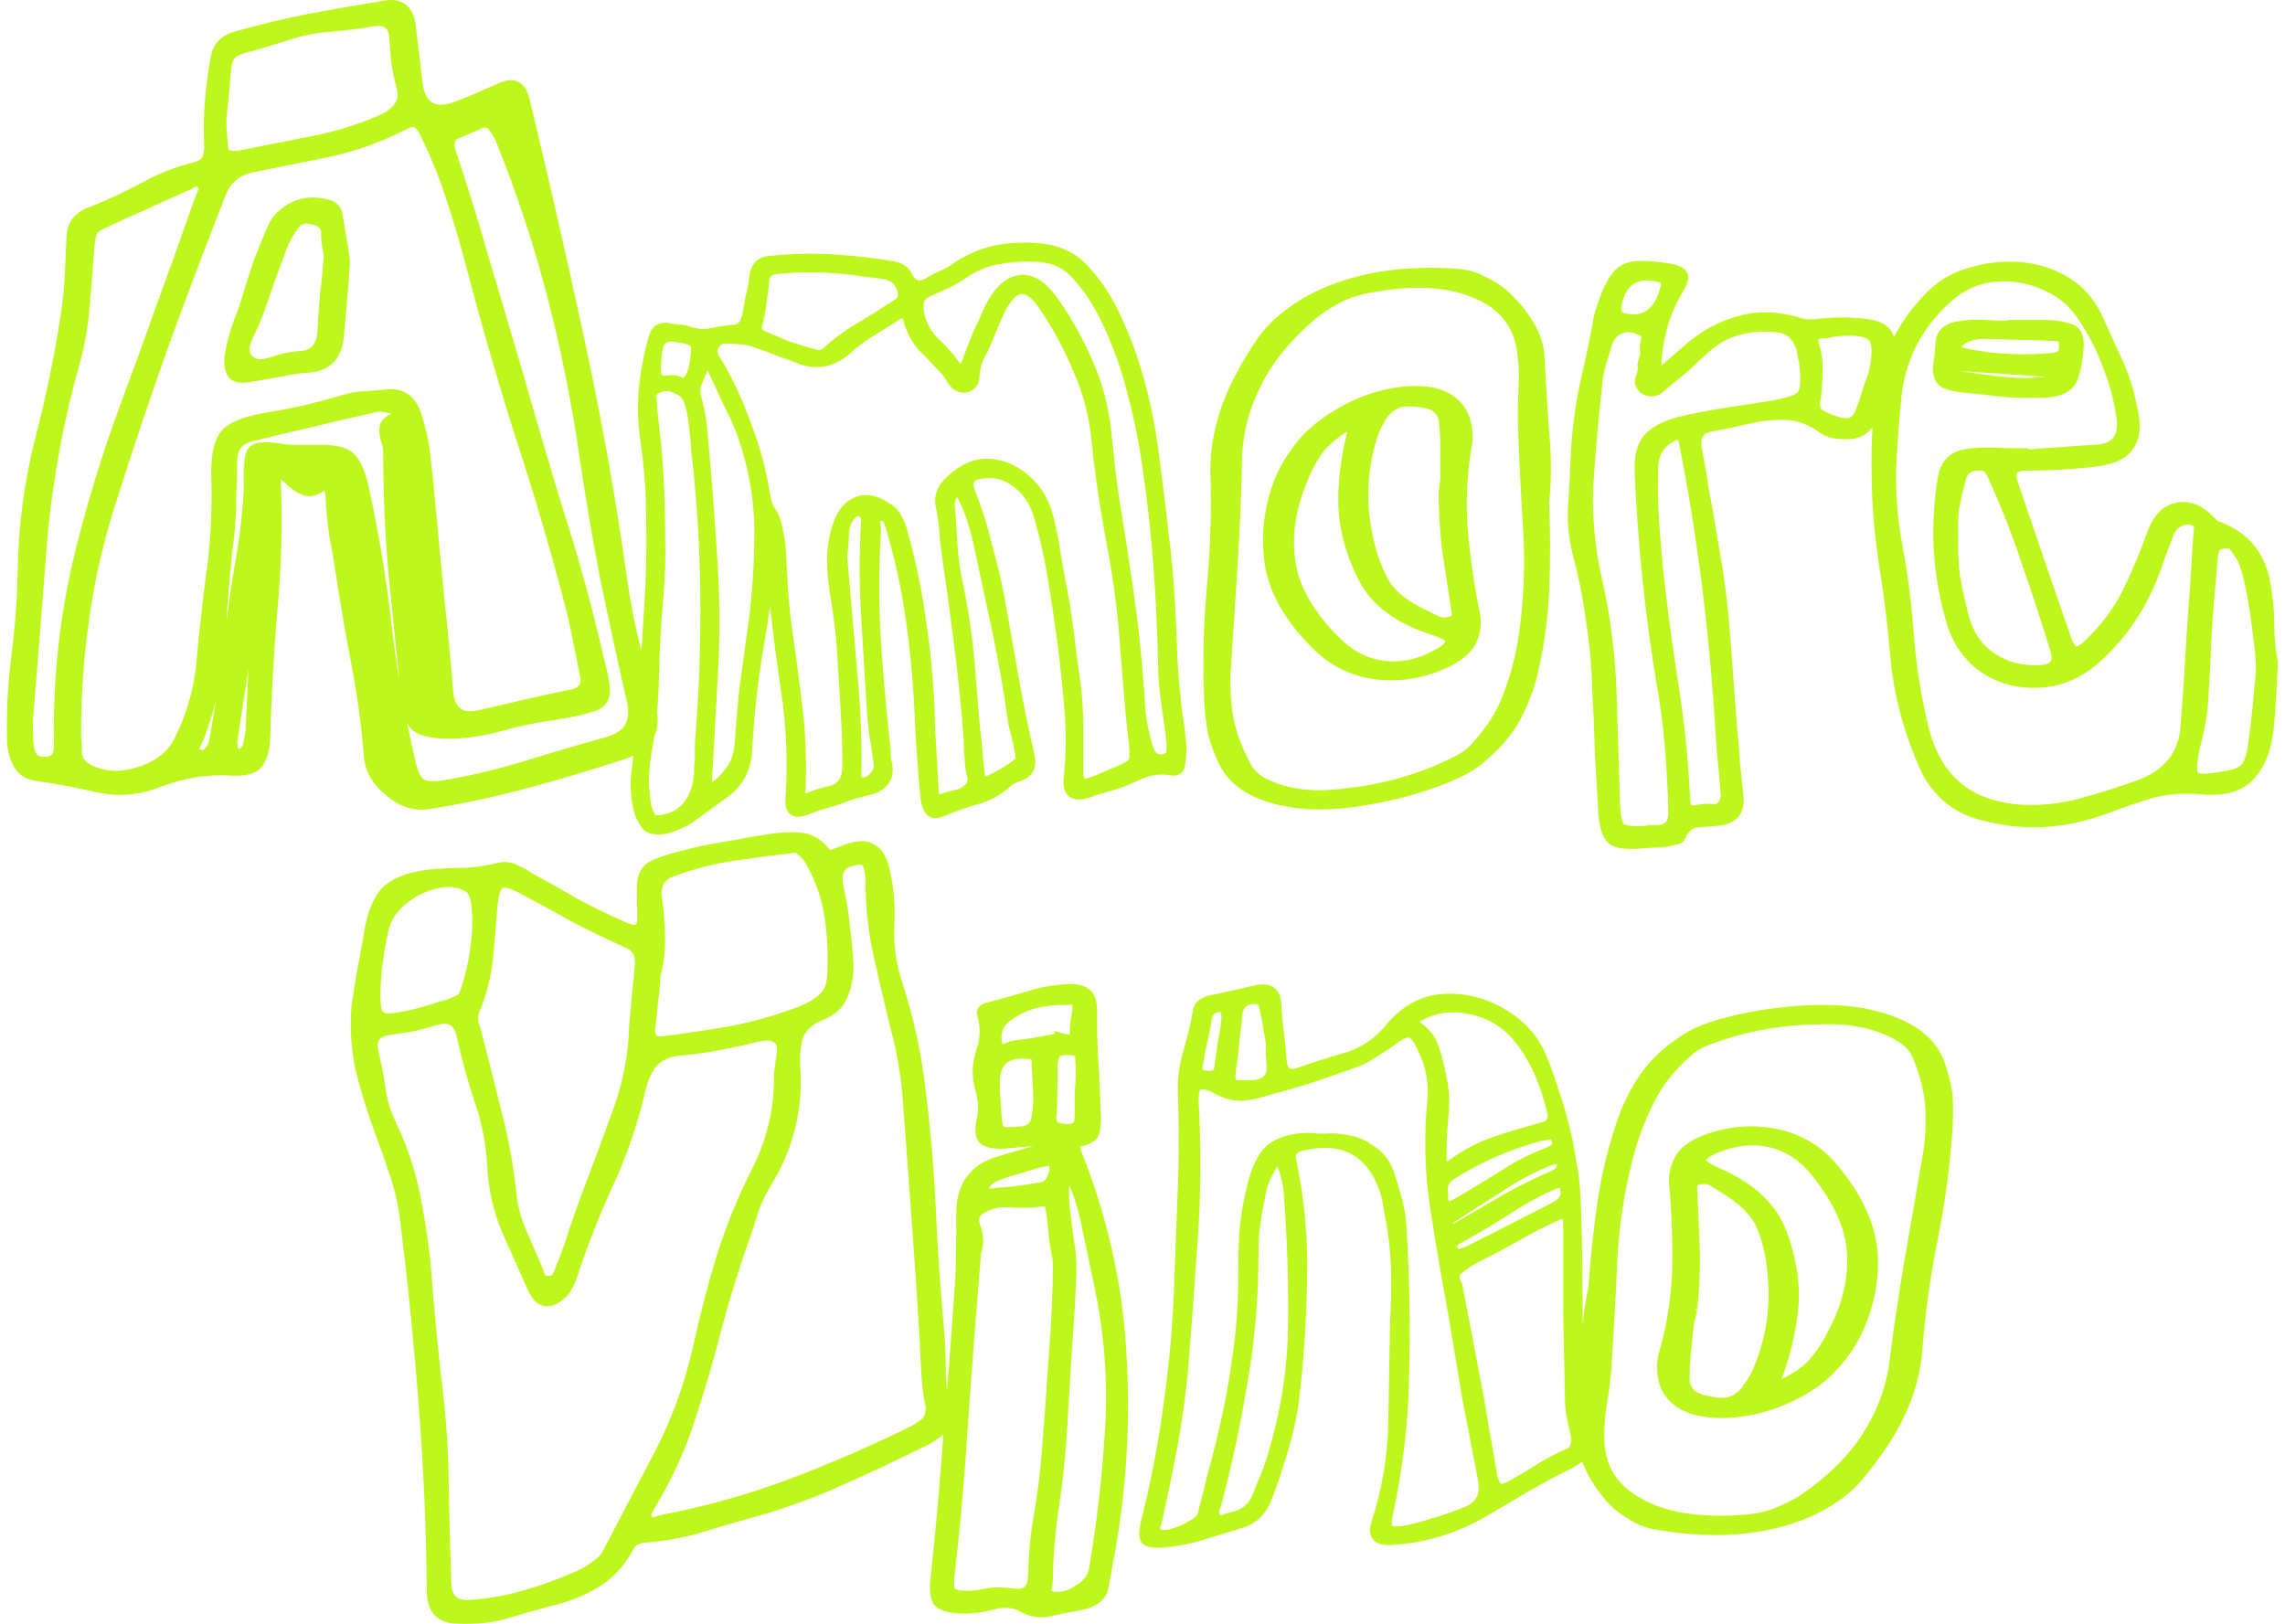 <?xml version="1.0" encoding="UTF-8"?> <svg xmlns="http://www.w3.org/2000/svg" width="242" height="172" viewBox="0 0 242 172" fill="none"><path d="M114.482 121.791C114.44 121.662 114.405 121.545 114.37 121.439C116.01 121.17 116.421 120.378 116.474 119.809C116.603 119.106 116.627 118.361 116.556 117.646C116.515 115.951 116.439 114.21 116.321 112.474C116.215 110.721 116.168 108.974 116.186 107.285C116.21 106.018 115.939 105.203 115.363 104.799C114.823 104.365 114.058 104.183 113.036 104.242C111.537 104.312 110.062 104.582 108.687 105.039C107.341 105.426 105.96 105.807 104.602 106.183C104.143 106.259 103.82 106.447 103.632 106.728C103.52 106.898 103.403 107.191 103.515 107.619C103.867 108.827 103.826 110.053 103.379 111.278C102.921 112.726 102.903 114.186 103.326 115.623C103.638 116.719 103.673 117.71 103.42 118.625C103.326 119.106 103.033 120.577 103.973 121.211C104.496 121.568 105.284 121.715 106.406 121.662L109.433 121.381C109.398 121.392 109.362 121.404 109.321 121.416C108.728 121.586 108.14 121.762 107.552 121.938L105.854 122.436C102.745 123.28 101.205 125.403 101.269 128.745C101.293 130.07 101.281 131.313 101.234 132.568C101.246 133.876 101.205 135.142 101.111 136.332C100.87 139.833 100.599 143.474 100.306 147.197C100.206 146.453 100.159 145.714 100.159 144.94C100.159 143.474 100.094 142.049 99.971 140.701C99.594 136.579 99.312 132.427 99.124 128.358C98.936 124.178 98.584 120.003 98.09 115.957C97.649 111.788 96.756 107.649 95.433 103.661C94.892 101.938 94.651 100.126 94.704 98.296C94.834 96.344 94.704 94.409 94.322 92.579C94.04 90.967 93.494 89.959 92.641 89.484C91.848 88.95 90.72 88.968 89.327 89.519C88.903 89.659 88.48 89.824 88.028 90.011C87.975 90.035 87.91 90.07 87.699 89.783C86.841 88.792 85.853 88.258 84.754 88.188C83.761 88.123 82.768 88.158 81.81 88.287C80.193 88.534 78.542 88.815 76.92 89.126C75.303 89.372 73.681 89.706 71.965 90.164C70.519 90.557 69.497 90.903 68.827 91.243C68.104 91.641 67.657 92.316 67.493 93.283C67.428 93.998 67.428 95.118 67.493 96.719C67.557 97.745 67.346 97.927 67.31 97.945C67.31 97.945 67.063 98.05 66.152 97.634C64.472 96.895 62.808 96.086 61.233 95.247C59.717 94.344 58.106 93.441 56.449 92.556C56.002 92.239 55.485 91.952 54.909 91.7C54.286 91.325 53.587 91.213 52.793 91.377C51.647 91.677 50.454 91.858 49.279 91.917C47.992 91.917 46.704 91.981 45.453 92.105C43.131 92.362 41.426 93.049 40.38 94.157C39.416 95.242 38.788 96.954 38.453 99.381C38.27 100.513 38.053 101.697 37.794 102.917L37.23 106.452V106.499C37.03 108.909 37.195 111.284 37.712 113.571C38.27 115.787 38.976 118.027 39.798 120.237C40.333 121.656 40.868 123.181 41.385 124.77C41.873 126.265 42.208 127.819 42.396 129.402C43.202 135.922 43.866 142.548 44.365 149.091C44.865 155.559 45.147 162.179 45.212 168.787C45.3 171.114 46.716 171.789 47.921 171.953C48.403 171.982 48.879 172 49.343 172C49.808 172 50.272 171.982 50.719 171.953C51.671 171.894 52.629 171.73 53.581 171.466C55.227 170.962 56.86 170.499 58.424 170.082C60.175 169.695 61.815 169.05 63.29 168.159C64.889 167.233 66.199 165.808 67.169 163.943C67.322 163.674 67.692 163.486 68.204 163.398C70.131 163.269 72.036 162.947 73.881 162.442C75.615 161.909 77.361 161.393 79.218 160.865C82.497 159.986 85.724 158.854 88.798 157.488C91.854 156.133 94.928 154.691 97.919 153.207C98.654 152.873 99.3 152.463 99.912 151.935C99.553 157.019 99.107 162.026 98.589 166.822C98.372 168.605 98.542 169.672 99.095 170.135C99.635 170.669 100.705 170.915 102.498 170.915H102.504C103.509 170.868 104.549 170.686 105.572 170.399C106.459 170.2 107.247 170.288 107.964 170.663C109.18 171.32 110.368 171.484 111.455 171.15C112.413 170.921 113.4 170.722 114.393 170.557C116.11 170.252 117.115 169.478 117.379 168.247C117.602 167.18 117.767 166.23 117.896 165.345C117.979 165.128 118.032 164.864 118.061 164.559C119.354 157.3 119.759 150.035 119.272 142.964C118.848 135.805 117.226 128.675 114.464 121.815L114.482 121.791ZM113.13 106.441C113.424 106.411 113.547 106.441 113.571 106.447C113.594 106.833 113.565 107.209 113.471 107.59C113.353 108.188 113.3 108.851 113.306 109.56C113.206 109.578 112.954 109.583 112.43 109.419L111.672 109.196V109.513C111.02 109.648 110.373 109.765 109.756 109.871C109.069 110 108.381 110.099 107.711 110.164C107.258 110.205 106.771 110.346 106.259 110.58C106.23 110.592 106.2 110.604 106.177 110.615C106.048 110.234 106.024 109.824 106.101 109.413C106.247 108.874 106.494 108.487 106.87 108.217C107.746 107.537 108.704 107.056 109.697 106.798C110.673 106.558 111.655 106.441 112.677 106.441C112.801 106.441 112.93 106.441 113.053 106.441H113.095H113.136H113.13ZM109.697 123.773C110.074 123.679 110.479 123.591 110.967 123.497C111.032 123.48 111.073 123.474 111.102 123.474C111.108 123.497 111.12 123.533 111.132 123.585C111.19 123.896 111.108 124.248 110.861 124.711C110.761 124.946 110.567 125.215 109.903 125.28C108.98 125.444 108.052 125.585 107.111 125.696C106.383 125.731 105.595 125.802 104.755 125.913C104.802 125.72 104.878 125.579 104.978 125.497C105.26 125.262 105.583 125.086 106.007 124.94C106.635 124.694 107.223 124.5 107.805 124.359L109.703 123.779L109.697 123.773ZM113.835 115.752L113.812 118.279C113.812 118.725 113.723 118.895 113.665 118.918L113.612 118.947C113.506 119.012 113.283 119.082 112.824 119.047C112.489 119.018 112.201 118.947 111.978 118.848C111.954 118.812 111.884 118.672 111.872 118.308C111.948 117.423 111.984 116.573 111.984 115.787V114.948C111.996 114.374 112.001 113.811 112.001 113.242C111.984 112.773 112.043 112.351 112.184 111.987C112.236 111.835 112.589 111.741 113.089 111.741C113.688 111.753 113.853 111.864 113.865 111.864C113.894 112.298 113.917 112.767 113.935 113.26V113.348C113.935 114.157 113.894 114.931 113.829 115.74L113.835 115.752ZM111.343 168.482C111.42 168.194 111.467 167.919 111.49 167.632C111.531 164.94 111.749 162.249 112.148 159.646C112.56 156.913 112.854 154.157 113.012 151.448C113.136 149.384 113.259 147.338 113.377 145.304L113.5 143.199C113.718 140.537 113.888 137.716 114 134.808C114.035 133.588 113.935 132.38 113.712 131.243C113.565 130.064 113.412 128.874 113.259 127.69L113.212 126.036C113.212 125.89 113.23 125.737 113.277 125.573C113.912 127.162 114.364 128.739 114.64 130.293C115.052 132.193 115.457 134.122 115.863 136.086C116.938 141.058 117.338 146.124 117.05 151.144C116.762 156.098 116.192 161.117 115.351 166.072C115.24 166.822 114.77 167.438 113.912 167.96C113.112 168.482 112.348 168.693 111.578 168.587C111.443 168.534 111.373 168.493 111.337 168.482H111.343ZM105.93 115.934L105.895 115.377H105.877L105.901 115.124V115.083C105.83 113.928 106.048 113.107 106.541 112.65C107.035 112.193 107.87 112.034 109.045 112.181C109.139 112.187 109.204 112.199 109.239 112.21C109.263 112.392 109.268 112.568 109.257 112.726V112.767V112.808C109.31 113.682 109.362 114.585 109.409 115.523C109.462 116.362 109.421 117.177 109.292 118.044C109.221 118.871 108.857 119.258 108.087 119.328C107.276 119.375 106.694 119.393 106.353 119.37C106.224 119.299 106.165 119.006 106.148 118.883C106.071 118.279 105.989 117.229 105.93 115.928V115.934ZM102.21 168.488C101.316 168.488 101.152 168.276 101.14 168.265C101.117 168.224 100.999 167.995 101.058 167.227C101.716 161.498 102.222 155.694 102.568 149.971C102.962 144.436 103.415 138.596 103.908 132.597L103.967 132.551L104.014 132.381C104.22 131.589 104.149 130.709 103.808 129.789C103.544 129.015 103.785 128.745 104.114 128.552C104.937 128.012 105.86 127.789 106.923 127.877C108.152 127.971 109.339 127.936 110.473 127.772C110.55 127.76 110.603 127.754 110.644 127.754C110.726 128.012 110.779 128.288 110.82 128.575C110.938 129.378 111.026 130.217 111.085 131.114C111.202 131.911 111.343 132.767 111.519 133.729C111.49 137.03 111.337 140.466 111.049 143.949C110.849 147.151 110.603 150.516 110.297 154.234C110.127 156.28 109.862 158.344 109.509 160.373C109.145 162.436 108.945 164.524 108.904 166.594C108.904 167.209 108.804 167.678 108.563 168.024C108.416 168.265 107.893 168.341 107.141 168.241C106.295 168.101 105.407 168.095 104.455 168.241C103.738 168.411 103.003 168.499 102.21 168.499V168.488ZM67.204 102.489C67.146 103.345 67.052 104.271 66.922 105.28C66.864 106.194 66.769 107.285 66.64 108.51V108.557C66.576 111.518 66.023 114.491 64.977 117.394C63.925 120.331 62.785 123.398 61.592 126.511C61.374 127.133 61.157 127.748 60.933 128.37C60.71 128.991 60.493 129.613 60.269 130.258C59.899 131.483 59.464 132.715 58.959 133.958C58.835 134.315 58.688 134.667 58.541 134.96C58.512 135.007 58.43 135.142 58.012 135.142C57.842 135.142 57.76 135.095 57.701 135.007C57.577 134.65 57.46 134.321 57.331 134.011L55.644 130.111C55.109 128.821 54.774 127.467 54.651 126.089C54.333 123.146 53.786 120.237 53.04 117.458C52.294 114.391 51.588 111.589 50.877 108.892L50.848 108.815C50.595 108.217 50.566 107.695 50.754 107.22C51.524 105.373 52.012 103.474 52.206 101.568C52.388 99.774 52.546 97.886 52.676 95.986C52.828 94.479 53.128 94.127 53.187 94.081C53.246 94.04 53.604 93.858 54.827 94.497C56.702 95.488 58.594 96.514 60.469 97.563C62.344 98.549 64.283 99.493 66.258 100.378C66.805 100.601 67.41 101.035 67.21 102.489H67.204ZM48.268 169.091C47.974 168.816 47.815 168.347 47.792 167.708C47.662 164.02 47.568 160.267 47.51 156.555C47.451 152.826 47.163 149.08 46.663 145.438C46.352 142.483 46.064 139.481 45.817 136.538C45.629 133.489 45.247 130.457 44.683 127.549C44.171 124.529 43.237 121.598 41.908 118.836C41.374 117.722 41.009 116.526 40.833 115.283C40.639 113.946 40.38 112.615 40.075 111.337C39.951 110.791 39.987 110.381 40.169 110.123C40.351 109.865 40.721 109.695 41.274 109.624C42.155 109.495 42.978 109.378 43.766 109.243C44.577 109.056 45.411 108.833 46.252 108.581C46.557 108.487 46.828 108.44 47.069 108.44C47.316 108.44 47.527 108.493 47.698 108.593C48.044 108.804 48.291 109.273 48.42 110.006C48.932 112.333 49.572 114.638 50.319 116.86C51.048 118.965 51.477 121.222 51.606 123.579C51.735 126.007 52.258 128.323 53.163 130.481L55.996 136.831C56.684 138.203 57.519 138.42 58.089 138.361C58.794 138.285 59.487 137.88 60.152 137.147L60.193 137.101C60.534 136.631 60.81 136.116 61.027 135.541C62.091 132.263 63.349 129.027 64.76 125.937C66.276 122.688 67.457 119.305 68.28 115.857C68.574 114.474 69.032 113.442 69.626 112.802C70.267 112.163 71.242 111.817 72.559 111.759C73.816 111.63 75.098 111.442 76.367 111.196C77.678 110.95 78.989 110.668 80.246 110.352C81.098 110.158 81.716 110.176 81.986 110.41L82.056 110.463C82.309 110.621 82.35 111.26 82.162 112.222L81.974 113.711V114.702C81.909 116.543 81.668 118.214 81.234 119.686C80.869 121.117 80.317 122.548 79.588 123.937C78.136 126.799 76.89 129.865 75.885 133.055C74.951 136.133 74.128 139.305 73.428 142.489C72.559 146.406 71.219 150.147 69.438 153.6L63.972 164.043C63.708 164.618 63.32 165.052 62.797 165.368L62.738 165.409C62.209 165.814 61.615 166.166 60.974 166.453C59.17 167.25 57.301 167.931 55.409 168.47C53.528 169.009 51.577 169.349 49.625 169.473C49.008 169.502 48.556 169.373 48.268 169.097V169.091ZM96.244 125.133L96.538 129.079C96.85 133.184 97.138 137.405 97.385 141.615C97.42 142.419 97.461 143.21 97.502 143.99L97.573 145.427C97.631 146.646 97.79 147.878 98.043 149.085C98.037 149.631 97.902 150.035 97.69 150.252C97.349 150.54 96.967 150.798 96.585 151.015C92.324 153.119 87.945 155.019 83.573 156.667C79.177 158.32 74.627 159.593 70.008 160.461C69.743 160.525 69.461 160.619 69.138 160.742C69.138 160.742 69.103 160.719 69.056 160.636C69.015 160.566 68.944 160.437 68.962 160.402C69.156 160.079 69.32 159.786 69.432 159.563C71.213 156.602 72.623 153.495 73.623 150.334C74.68 147.139 75.638 143.867 76.455 140.63C77.331 137.353 78.342 134.116 79.453 130.997C79.77 130.064 80.082 129.097 80.387 128.135C80.758 127.168 81.181 126.294 81.651 125.538C84.025 121.721 85.072 117.476 84.748 112.926C84.689 111.688 84.807 110.639 85.083 109.824C85.401 109.044 86.088 108.452 87.205 108.012C88.416 107.525 89.25 106.763 89.679 105.766C90.155 104.758 90.391 103.609 90.391 102.33C90.332 100.911 90.202 99.487 90.014 98.115C89.879 96.69 89.656 95.288 89.344 93.951C89.174 93.166 89.209 92.579 89.462 92.216C89.65 91.934 89.979 91.759 90.467 91.677L90.526 91.665C90.767 91.594 90.943 91.571 91.072 91.571C91.349 91.571 91.39 91.694 91.413 91.753C91.578 92.245 91.666 92.779 91.666 93.336C91.666 96.027 91.954 98.701 92.524 101.275C93.065 103.702 93.647 106.2 94.317 108.927C94.992 111.413 95.427 113.975 95.615 116.537C95.833 119.393 96.044 122.26 96.262 125.145L96.244 125.133ZM85.242 91.295C86.323 93.136 87.023 95.095 87.328 97.135C87.634 99.129 87.728 101.216 87.605 103.339C87.552 104.236 87.281 104.893 86.764 105.356C86.206 105.854 85.536 106.259 84.778 106.546C82.45 107.455 80.017 108.164 77.554 108.651C75.139 109.079 72.647 109.454 70.172 109.759C69.72 109.8 69.538 109.718 69.508 109.671C69.391 109.478 69.356 109.202 69.397 108.851C69.526 107.953 69.62 107.086 69.679 106.247C69.808 105.379 69.902 104.383 69.961 103.286C70.278 102.201 70.437 100.952 70.437 99.557C70.437 98.162 70.343 96.766 70.143 95.359C69.808 93.512 70.701 93.007 71.554 92.755C73.505 92.034 75.521 91.512 77.549 91.202C79.6 90.891 81.71 90.609 83.826 90.369L83.902 90.357C84.29 90.257 84.384 90.375 84.425 90.433L84.525 90.533C84.789 90.738 85.03 91.002 85.224 91.295H85.242ZM49.132 94.327C49.502 94.485 49.608 94.679 49.666 94.843C49.778 95.118 49.861 95.412 49.907 95.71C50.09 97.258 50.054 98.801 49.813 100.313C49.631 101.826 49.29 103.321 48.791 104.799C48.679 105.233 48.485 105.373 48.35 105.444C48.015 105.608 47.657 105.755 47.322 105.872C46.875 106.001 46.458 106.124 46.075 106.253C45.705 106.376 45.306 106.493 44.882 106.617C43.131 107.097 41.856 107.338 41.092 107.338C40.709 107.338 40.451 107.22 40.357 106.628C40.239 105.825 40.269 104.441 40.451 102.518C40.574 101.838 40.674 101.187 40.733 100.571L40.909 99.686C40.974 99.369 41.033 99.059 41.103 98.742C41.327 97.628 41.879 96.701 42.796 95.904C43.801 95.03 44.859 94.462 46.046 94.168C47.216 93.84 48.244 93.887 49.132 94.333V94.327Z" fill="#BEF71B"></path><path d="M25.729 40.532C25.94 40.532 26.169 40.514 26.422 40.479L29.643 39.916C30.777 39.67 31.823 39.523 32.87 39.459C34.968 39.242 36.19 37.97 36.402 35.771L36.778 31.678C36.907 30.312 37.001 28.957 37.06 27.65V27.603V27.556C37.001 27.046 36.931 26.606 36.872 26.243L36.308 22.895C36.214 21.898 35.573 21.259 34.55 21.101C32.593 20.62 30.83 21.101 29.296 22.555C29.002 22.848 28.744 23.211 28.526 23.639C28.338 24.009 28.174 24.366 28.038 24.706L26.898 27.527C26.581 28.459 26.269 29.427 25.946 30.447C25.629 31.625 25.223 32.822 24.741 34.023C24.289 35.243 23.965 36.504 23.766 37.806C23.695 38.609 23.813 39.289 24.142 39.858C24.442 40.309 24.976 40.538 25.735 40.538L25.729 40.532ZM26.734 37.718C26.493 37.483 26.228 37.049 26.663 36.058C27.145 35.044 27.562 34.094 27.909 33.209C28.344 31.965 28.755 30.787 29.126 29.685L30.43 26.178C30.736 25.463 31.112 24.8 31.582 24.155C31.753 23.927 32.005 23.692 32.499 23.692C32.693 23.692 32.928 23.727 33.21 23.815C33.957 24.02 34.033 24.361 34.004 24.736C34.004 25.492 34.098 26.237 34.28 26.941C34.221 28.236 34.098 29.561 33.91 30.916C33.781 32.282 33.686 33.701 33.628 35.114C33.522 36.492 32.94 37.131 31.729 37.178C30.748 37.243 29.684 37.471 28.567 37.858C27.316 38.298 26.875 37.858 26.728 37.718H26.734Z" fill="#BEF71B"></path><path d="M240.862 66.19C240.862 64.748 240.733 63.306 240.48 61.928C240.28 60.479 239.739 59.137 238.87 57.94C238.023 56.774 236.636 55.824 234.744 55.108C234.703 55.038 234.656 54.974 234.597 54.915C233.327 53.519 231.946 52.956 230.471 53.244C229.066 53.531 228.038 54.598 227.403 56.41C226.662 58.48 225.787 60.556 224.799 62.572C223.841 64.478 222.519 66.237 220.867 67.814C220.227 68.448 219.927 68.483 219.892 68.483C219.892 68.483 219.68 68.395 219.392 67.668L216.571 59.488C215.631 56.697 214.69 53.942 213.75 51.215C213.474 50.377 213.591 50.142 213.627 50.083C213.668 49.995 213.926 49.849 214.608 49.849C215.76 49.849 216.941 49.82 218.117 49.755C219.251 49.696 220.403 49.603 221.526 49.474C223.741 49.268 225.175 48.635 225.892 47.568C226.692 46.495 226.821 44.883 226.28 42.83C225.957 41.165 225.434 39.559 224.735 38.046C224.041 36.562 223.359 35.044 222.666 33.484C221.808 31.649 220.556 30.247 218.957 29.327C217.447 28.418 215.748 27.89 213.903 27.755C212.087 27.626 210.306 27.82 208.625 28.336C206.979 28.787 205.569 29.555 204.429 30.617C202.783 32.194 201.496 33.9 200.585 35.706C200.508 35.442 200.391 35.202 200.238 34.991C199.797 34.375 199.063 33.988 198.057 33.842C196.377 33.59 194.59 33.554 192.709 33.748C192.01 33.859 191.375 33.895 190.717 33.672C188.366 32.956 186.132 32.892 184.099 33.478C182.071 34 180.12 35.073 178.316 36.668C177.81 37.102 177.275 37.571 176.717 38.063C176.476 38.269 176.217 38.491 175.935 38.726C176.006 37.465 176.176 36.287 176.447 35.208C176.805 33.724 177.387 32.306 178.163 31.01C178.609 30.3 179.062 29.409 178.621 28.787C178.321 28.318 177.704 28.037 176.629 27.884C174.201 27.486 172.562 27.568 171.621 28.148C170.675 28.729 169.852 30.142 169.118 32.458C168.988 32.833 168.888 33.161 168.812 33.472C168.389 35.829 167.883 38.263 167.313 40.708C166.814 43.059 166.49 45.528 166.361 48.066C166.302 49.784 166.208 51.561 166.079 53.343C165.95 55.12 166.114 56.938 166.567 58.75C167.178 61.007 167.648 63.358 167.966 65.756C168.336 68.096 168.559 70.447 168.618 72.763C168.747 75.038 168.841 77.319 168.9 79.553C168.977 80.884 169.053 82.227 169.129 83.575L169.276 86.173C169.423 87.879 169.799 88.899 170.452 89.386C170.934 89.744 171.68 89.92 172.732 89.92C173.055 89.92 173.408 89.902 173.784 89.873C174.29 89.814 174.73 89.785 175.124 89.785C175.636 89.785 176.135 89.75 176.67 89.673L177.393 89.492C177.851 89.404 178.104 89.304 178.263 89.146L178.339 89.069L178.386 88.97C178.739 88.166 179.18 87.733 179.679 87.645C180.249 87.604 180.808 87.557 181.354 87.516L182.054 87.457C183.012 87.346 183.723 87 184.164 86.437C184.587 85.897 184.745 85.17 184.64 84.302L184.551 83.446C184.457 82.502 184.363 81.576 184.263 80.702C184.205 79.506 184.105 78.31 183.981 77.155L183.729 73.86C183.558 71.655 183.394 69.433 183.229 67.205C182.982 63.892 182.535 60.491 181.907 57.114C181.66 55.519 181.378 53.883 181.06 52.282C180.813 50.623 180.525 48.952 180.214 47.357C180.073 46.313 180.414 45.832 181.431 45.686C182.747 45.44 184.087 45.158 185.404 44.842C186.708 44.548 188.013 44.425 189.289 44.484C190.47 44.537 191.692 45.029 192.938 45.967C193.185 46.132 193.561 46.272 194.214 46.431C195.624 46.636 196.67 46.524 197.434 46.067C197.758 45.868 198.052 45.592 198.316 45.258C198.21 47.087 198.181 48.964 198.228 50.846C198.287 54.018 198.575 57.208 199.08 60.321C199.58 63.399 199.956 66.513 200.203 69.579C200.585 73.789 201.707 77.923 203.559 81.887C204.887 84.443 206.938 86.108 209.659 86.83C211.981 87.463 214.291 87.721 216.524 87.592C218.769 87.463 221.008 86.982 223.189 86.161C224.817 85.546 226.445 84.989 228.014 84.508C229.642 84.091 231.405 83.974 233.274 84.15C235.643 84.349 237.447 83.822 238.64 82.573C239.792 81.371 240.509 79.629 240.774 77.395C240.903 76.217 240.997 75.05 241.056 73.924L241.103 73.068C241.15 72.147 241.203 71.192 241.244 70.201V70.13L241.232 70.06C240.985 68.753 240.868 67.515 240.868 66.173L240.862 66.19ZM237.588 80.708C237.359 81.154 236.807 81.453 235.925 81.611C233.304 82.156 232.834 81.887 232.798 81.869C232.787 81.852 232.487 81.424 233.039 78.996C233.551 77.161 233.844 75.296 233.903 73.484C234.033 71.673 234.127 69.849 234.185 68.072C234.244 66.671 234.338 65.24 234.467 63.822L234.567 62.684C234.661 61.652 234.75 60.632 234.844 59.582C234.844 59.142 234.897 58.779 235.008 58.445C235.038 58.345 235.09 58.163 235.543 58.116L235.608 58.105C235.713 58.081 235.796 58.069 235.866 58.069C236.101 58.069 236.178 58.181 236.237 58.269C236.483 58.58 236.718 58.925 236.936 59.307C237.212 59.799 237.512 60.773 237.812 62.209C238.117 63.645 238.364 65.223 238.558 66.917C238.799 68.553 238.928 69.925 238.928 70.992L238.823 72.153C238.734 73.103 238.646 74.041 238.558 74.956C238.429 76.299 238.276 77.536 238.088 78.785C238.035 79.512 237.865 80.157 237.588 80.702V80.708ZM213.909 85.229C211.229 84.994 209.095 84.197 207.561 82.854C206.039 81.582 204.934 79.653 204.276 77.12C203.47 73.854 202.936 70.535 202.695 67.263C202.448 63.886 202.001 60.485 201.372 57.161C200.943 54.663 200.755 52.136 200.814 49.661C200.937 47.081 201.131 44.525 201.372 42.068C201.79 38.081 203.559 34.674 206.632 31.93C207.996 30.705 209.512 30.019 211.281 29.849C211.611 29.814 211.934 29.802 212.263 29.802C213.691 29.802 215.09 30.113 216.448 30.734C218.082 31.426 219.38 32.569 220.327 34.147C221.367 35.718 222.196 37.395 222.807 39.154C223.477 40.831 223.941 42.631 224.176 44.478C224.335 46.137 223.712 46.941 222.196 47.093C220.873 47.152 219.504 47.245 218.152 47.374C217.047 47.427 215.93 47.498 214.82 47.597V47.468H212.48C210.376 47.339 208.766 47.41 207.69 47.673C206.556 47.973 205.786 48.694 205.392 49.855C205.134 50.834 204.94 52.329 204.811 54.434C204.681 56.416 204.746 58.456 205.004 60.497C205.257 62.432 205.674 64.373 206.25 66.278C206.985 68.512 208.296 70.242 210.171 71.432C212.022 72.546 214.103 73.015 216.354 72.816C218.605 72.617 220.65 71.69 222.431 70.06C225.317 67.457 227.491 64.156 228.896 60.215C229.072 59.629 229.29 59.019 229.542 58.386C229.789 57.706 230.042 57.061 230.271 56.492C230.453 56.123 230.694 55.882 231.035 55.736C231.411 55.554 231.735 55.501 232.058 55.595C232.299 55.648 232.358 55.718 232.358 55.718C232.358 55.718 232.358 55.742 232.358 55.783V55.865C232.358 56.252 232.322 56.627 232.264 56.979V57.038C232.075 60.221 231.858 63.47 231.599 66.988C231.417 70.195 231.2 73.543 230.941 76.926C230.712 79.741 229.207 81.611 226.345 82.655C224.306 83.388 222.231 84.039 220.186 84.596C218.181 85.135 216.06 85.352 213.903 85.229H213.909ZM217.165 70.084C216.971 70.353 216.477 70.43 216.077 70.441C214.279 70.558 212.663 70.154 211.27 69.233C209.9 68.33 208.972 66.976 208.507 65.205C208.125 63.745 207.82 62.361 207.579 61.001C207.397 59.623 207.338 58.157 207.397 56.639V56.609V56.58C207.338 55.671 207.367 54.774 207.479 53.936C207.661 52.986 207.878 52.03 208.137 51.045C208.278 50.254 208.648 49.896 209.407 49.849C209.495 49.837 209.577 49.837 209.659 49.837C209.894 49.837 210.071 49.878 210.153 49.96C210.341 50.148 210.523 50.459 210.688 50.898C211.998 53.795 213.162 56.779 214.15 59.782C215.19 62.748 216.201 65.838 217.153 68.964C217.265 69.327 217.353 69.814 217.165 70.078V70.084ZM192.621 36.422C192.556 36.146 192.58 35.988 192.621 35.941C192.65 35.906 192.75 35.853 192.897 35.841H193.461L194.32 35.648C196.894 35.366 197.681 35.759 197.94 36.041C198.122 36.222 198.487 36.926 197.887 39.541C197.634 40.174 197.411 40.802 197.229 41.406C197.052 41.986 196.841 42.613 196.582 43.329C196.4 43.827 196.153 44.138 195.83 44.267C195.466 44.349 195.025 44.29 194.484 44.079C193.92 43.909 193.414 43.692 192.974 43.422C192.862 43.317 192.639 43.036 192.827 42.209C192.956 41.271 193.021 40.309 193.021 39.377C193.085 38.362 192.95 37.348 192.633 36.416L192.621 36.422ZM181.965 80.978C182.089 82.104 182.177 83.247 182.242 84.385C182.001 85.211 181.695 85.182 181.572 85.17C180.872 85.106 180.208 85.141 179.609 85.276C179.391 85.323 179.215 85.317 179.144 85.258C179.074 85.2 178.997 85.006 178.997 84.613C178.809 80.597 178.398 76.539 177.769 72.552C177.134 68.536 176.599 64.537 176.176 60.679C175.994 58.937 175.841 57.149 175.706 55.214C175.583 53.431 175.553 51.573 175.612 49.673C175.612 48.289 176.153 47.334 177.269 46.753L177.322 46.724C177.546 46.577 177.657 46.565 177.663 46.554C177.681 46.571 177.763 46.671 177.834 46.999C178.839 52.095 179.656 57.213 180.273 62.209C180.896 67.199 181.366 72.318 181.677 77.419C181.736 78.609 181.836 79.805 181.96 80.984L181.965 80.978ZM175.9 29.978C175.918 30.013 175.935 30.13 175.871 30.365C175.065 33.461 173.361 33.461 172.121 33.191C171.88 33.15 171.815 33.062 171.798 33.032C171.698 32.892 171.686 32.593 171.756 32.218C171.997 31.156 172.432 30.429 173.049 30.054C173.678 29.667 174.548 29.608 175.671 29.884C175.824 29.913 175.888 29.96 175.906 29.983L175.9 29.978ZM174.107 46.132C173.379 46.999 173.055 48.283 173.126 50.066C173.443 57.43 174.201 64.836 175.389 72.095C175.824 74.446 176.135 76.803 176.323 79.102C176.511 81.412 176.641 83.745 176.699 86.026C176.699 86.548 176.588 86.923 176.37 87.129C176.164 87.328 175.818 87.416 175.312 87.392H174.654L174.478 87.422C174.343 87.463 174.178 87.486 173.972 87.486C172.297 87.562 171.997 87.31 171.968 87.281C171.939 87.252 171.657 86.923 171.58 85.17C171.51 82.954 171.439 80.732 171.369 78.498L171.204 73.355C171.075 69.345 170.563 65.334 169.688 61.429C168.888 57.958 168.577 54.475 168.759 51.092C169 47.65 169.317 44.12 169.699 40.59C169.752 39.963 169.876 39.342 170.052 38.755L170.628 36.85C170.781 36.152 171.116 35.671 171.651 35.384C171.903 35.249 172.168 35.179 172.45 35.179C172.75 35.179 173.073 35.261 173.432 35.419C173.72 35.525 173.831 35.624 173.855 35.665C173.855 35.677 173.855 35.712 173.831 35.777L173.814 35.841C173.672 36.381 173.637 36.914 173.702 37.413C173.702 37.518 173.678 37.635 173.637 37.753C173.561 37.999 173.49 38.269 173.432 38.568L173.414 38.667L173.432 38.773C173.479 39.043 173.42 39.383 173.273 39.776C172.991 40.526 173.196 41.194 173.855 41.669L173.913 41.705C174.689 42.133 175.459 42.074 176.082 41.546C176.464 41.218 176.829 40.919 177.164 40.637L177.287 40.532C178.01 39.957 178.586 39.477 179.121 39.002C179.656 38.474 180.214 37.952 180.802 37.436C181.818 36.492 182.876 35.87 184.046 35.525C185.227 35.173 186.485 35.055 187.825 35.179C189.018 35.179 189.77 35.706 190.188 36.844L190.217 36.908C190.299 37.067 190.341 37.254 190.341 37.477L190.358 37.618C190.417 37.852 190.482 38.122 190.535 38.392C190.852 40.819 190.505 41.429 190.393 41.558C190.294 41.675 189.782 42.08 187.361 42.478L186.791 42.566C185.409 42.783 184.005 43.006 182.565 43.223C181.025 43.464 179.397 43.78 177.704 44.167C176.029 44.63 174.819 45.287 174.119 46.126L174.107 46.132Z" fill="#BEF71B"></path><path d="M183.928 150.112C185.75 149.924 187.507 149.455 189.153 148.728C191.339 147.796 193.091 146.629 194.337 145.28C195.583 143.984 196.564 142.577 197.24 141.105C198.603 138.103 199.126 135.06 198.791 132.058C198.392 129.038 196.852 125.978 194.195 122.952C192.526 121.134 190.405 119.985 187.877 119.522C185.368 119.065 182.817 119.323 180.278 120.296C178.815 120.906 177.874 121.639 177.422 122.518C176.893 123.439 176.681 124.447 176.775 125.514C177.063 128.646 177.169 131.782 177.087 134.82C176.952 137.857 176.44 140.842 175.582 143.685L175.559 143.832C175.194 146.705 176.34 148.728 178.891 149.684C179.902 150.024 181.06 150.194 182.347 150.194C182.852 150.194 183.376 150.17 183.922 150.117L183.928 150.112ZM187.19 121.475C188.877 121.832 190.287 122.665 191.492 124.013C193.978 126.922 195.365 129.795 195.606 132.533C195.794 135.289 195.153 138.068 193.702 140.824C193.155 141.961 192.456 143.04 191.639 144.014C190.981 144.741 189.987 145.438 188.683 146.083C189.588 143.638 190.17 141.228 190.416 138.901C190.71 136.162 190.293 133.295 189.188 130.375C188.16 127.567 185.768 125.327 182.077 123.714C181.048 123.275 180.76 122.987 180.684 122.894C180.713 122.817 180.895 122.512 181.977 122.078C183.775 121.334 185.527 121.134 187.184 121.48L187.19 121.475ZM179.079 143.228L179.397 140.267C179.42 140.073 179.467 139.874 179.538 139.675L179.573 139.534C179.596 139.323 179.649 139.077 179.732 138.824L179.361 138.684L179.749 138.725C179.973 136.673 180.067 134.579 180.031 132.492C179.937 130.422 179.849 128.323 179.761 126.142C179.732 125.937 179.732 125.737 179.749 125.556C179.796 125.532 179.884 125.497 180.02 125.462C180.46 125.368 180.819 125.397 181.077 125.544L182.153 126.224C184.222 127.438 185.544 128.751 186.091 130.117C186.661 131.548 187.025 133.043 187.166 134.573C187.613 138.373 187.037 142.044 185.468 145.45C185.315 145.732 185.168 145.984 185.051 146.171C184.786 146.517 184.604 146.775 184.498 146.951C184.198 147.338 183.822 147.637 183.352 147.866C182.876 148.106 182.177 148.13 181.242 147.925C180.096 147.737 179.608 147.438 179.397 147.215C179.097 146.898 178.95 146.582 178.944 146.23C178.926 145.263 178.968 144.254 179.079 143.234V143.228Z" fill="#BEF71B"></path><path d="M206.761 115.781C206.62 114.761 206.344 113.659 205.938 112.498C204.898 109.578 201.983 107.649 197.264 106.769C195.289 106.435 193.02 106.359 190.528 106.535C187.966 106.71 185.509 107.092 183.217 107.666C180.831 108.247 179.026 108.98 177.892 109.83C176.14 111.003 174.742 112.328 173.731 113.776C172.732 115.265 171.944 116.807 171.397 118.344C170.398 121.187 169.664 124.137 169.217 127.109C168.782 130.024 168.453 133.119 168.23 136.303V136.315C167.948 137.628 167.742 138.983 167.607 140.367C167.624 138.443 167.612 136.544 167.571 134.703C167.571 131.994 167.507 129.296 167.383 126.675C167.325 125.38 167.16 124.066 166.907 122.8C166.713 121.533 166.461 120.261 166.143 119.024C165.832 117.787 165.444 116.52 165.009 115.277C164.621 114.005 164.174 112.762 163.669 111.583C162.811 109.619 161.336 108.024 159.296 106.851C157.321 105.679 155.153 105.145 152.849 105.28C150.557 105.415 148.552 106.488 146.877 108.47C145.696 109.924 144.274 110.92 142.663 111.436C140.882 111.941 139.102 112.509 137.374 113.119C137.015 113.236 136.733 113.248 136.586 113.154C136.422 113.049 136.304 112.75 136.263 112.339C136.198 111.325 136.104 110.34 135.975 109.419C135.851 108.446 135.757 107.461 135.699 106.517C135.699 105.661 135.458 105.034 134.976 104.652C134.488 104.26 133.789 104.166 132.913 104.365L130.468 104.922C129.657 105.11 128.816 105.292 127.923 105.479C127.594 105.561 127.271 105.72 126.983 105.937C126.659 106.153 126.448 106.499 126.354 106.974C126.113 108.352 125.784 109.759 125.337 111.278C124.884 112.82 124.685 114.351 124.749 115.834C124.873 119.088 124.873 122.389 124.749 125.649L124.373 135.512C124.244 139.88 123.868 144.272 123.251 148.564C122.692 152.815 121.869 157.077 120.811 161.258C120.576 162.343 120.612 163.005 120.917 163.41L120.97 163.469C121.293 163.785 121.816 163.938 122.651 163.938C122.827 163.938 123.015 163.932 123.221 163.92C124.702 163.791 126.166 163.504 127.57 163.058C129.016 162.624 130.427 162.184 131.825 161.751C133.042 161.328 133.947 160.472 134.529 159.182C135.205 157.494 135.81 155.723 136.328 153.935C136.904 152.099 137.321 150.217 137.574 148.341C138.079 144.119 138.361 139.845 138.426 135.641C138.555 131.401 138.173 127.098 137.286 122.853C137.18 122.372 137.262 122.061 137.973 121.873C142.17 120.888 144.867 122.378 146.207 126.4C146.325 126.799 146.413 127.209 146.472 127.631L146.666 128.769C147.036 130.598 147.253 132.474 147.312 134.345C147.371 136.227 147.342 138.08 147.218 139.898L147.13 145.081C147.095 146.951 147.065 148.822 147.03 150.686C146.971 154.198 146.378 157.711 145.279 161.106C144.997 161.903 145.032 162.542 145.373 163C145.731 163.48 146.354 163.691 147.277 163.65C150.874 163.463 154.283 162.431 157.415 160.595C159.12 159.61 160.524 158.778 161.835 157.992C163.299 157.148 164.803 156.339 166.314 155.594C166.807 155.354 167.219 155.09 167.56 154.802C167.648 155.049 167.754 155.289 167.865 155.535C168.459 156.843 169.317 158.109 170.439 159.335C171.051 159.933 171.768 160.478 172.538 160.924C173.366 161.487 174.395 161.868 175.594 162.061C181.747 163.087 187.155 162.624 191.674 160.678C193.855 159.693 195.6 158.502 196.87 157.124C198.034 155.787 199.091 154.398 200.002 152.991C202.077 149.83 203.282 146.529 203.576 143.169C203.876 139.17 204.434 135.16 205.227 131.255C206.033 127.268 206.562 123.204 206.802 119.176C206.855 118.027 206.849 116.901 206.773 115.793L206.761 115.781ZM154.829 159.734C153.783 160.156 152.696 160.525 151.567 160.842C150.539 161.199 149.463 161.475 148.417 161.651C148.247 161.663 148.106 161.668 147.988 161.668C147.571 161.668 147.436 161.61 147.436 161.604C147.424 161.581 147.342 161.387 147.442 160.783C148.576 155.676 149.181 150.505 149.24 145.421C149.369 140.285 149.269 135.072 148.958 129.93C148.899 128.927 148.735 127.919 148.47 126.933C148.217 125.995 147.929 125.045 147.612 124.096C147.195 122.917 146.478 122.008 145.531 121.41C144.638 120.73 143.592 120.314 142.469 120.185C141.805 120.05 141.088 120.015 140.377 120.079C139.789 120.079 139.16 120.05 138.455 119.991H138.42H138.385C136.504 120.056 135.046 120.542 134.041 121.463C133.142 122.348 132.46 123.855 132.002 125.925C131.626 127.479 131.367 129.074 131.232 130.692C131.167 132.293 131.138 133.893 131.138 135.459C131.138 138.256 130.92 141.105 130.485 143.937C130.109 146.717 129.574 149.514 128.899 152.252C128.575 153.641 128.229 154.978 127.864 156.251C127.535 157.67 127.188 159.036 126.836 160.32L126.824 160.384C126.824 160.384 126.759 160.672 125.966 161.094C125.325 161.493 124.655 161.786 123.962 161.956C123.609 162.05 123.127 162.126 122.868 161.956C122.857 161.944 122.845 161.938 122.833 161.926L122.998 161.44C123.627 158.684 124.197 155.922 124.696 153.231C125.202 150.487 125.584 147.719 125.831 144.987C126.195 140.519 126.542 135.822 126.865 131.026C127.177 126.412 127.212 121.662 126.959 116.913C126.889 115.641 127.141 115.412 127.135 115.406C127.312 115.312 127.829 115.377 128.728 115.881C129.627 116.356 130.527 116.59 131.49 116.602C132.331 116.538 133.171 116.373 133.947 116.121C135.54 115.699 137.191 115.23 138.878 114.714C140.512 114.157 142.111 113.594 143.68 113.037C144.403 112.779 145.114 112.41 145.767 111.958C146.407 111.56 147.06 111.126 147.788 110.621C148.84 109.801 149.199 109.877 149.24 109.883C149.281 109.894 149.651 110.035 150.198 111.348C151.021 112.973 151.35 114.708 151.174 116.514C150.792 120.325 150.892 124.16 151.462 127.913C152.032 131.63 152.666 135.359 153.342 138.989C153.76 141.457 154.177 143.955 154.588 146.465L154.847 148.018C155.411 150.997 155.975 153.94 156.54 156.843C156.804 158.362 156.287 159.247 154.829 159.734ZM129.316 160.496C129.316 160.496 129.269 160.496 129.181 160.437C129.104 160.279 129.098 160.156 129.11 160.068C129.234 159.757 129.334 159.47 129.392 159.223C130.444 155.242 131.338 151.091 132.037 146.904C132.795 142.724 133.207 138.467 133.265 134.245C133.265 133.073 133.295 131.865 133.354 130.68C133.483 129.513 133.665 128.347 133.918 127.168C134.041 126.324 134.241 125.585 134.517 124.928C134.747 124.477 134.993 124.013 135.258 123.544C135.417 123.843 135.528 124.148 135.593 124.465C135.769 125.051 135.893 125.667 135.946 126.294C136.316 130.944 136.474 135.711 136.416 140.472C136.357 145.104 135.605 149.772 134.182 154.351C134 154.943 133.789 155.553 133.548 156.145C133.265 156.784 133.013 157.406 132.778 158.051C132.349 159.276 131.543 159.968 130.28 160.185C130.004 160.25 129.692 160.355 129.316 160.508V160.496ZM133.8 109.085C133.918 109.548 134.006 110.041 134.065 110.551V111.9C134.129 112.316 134.159 112.726 134.159 113.119C134.159 113.647 134.006 114.21 132.901 114.397C131.632 114.456 131.091 114.415 130.867 114.374C130.832 114.21 130.797 113.764 131.003 112.644C131.132 111.747 131.226 110.885 131.285 110.041C131.414 109.161 131.508 108.305 131.567 107.514C131.661 106.734 131.99 106.4 132.731 106.353C133.007 106.324 133.224 106.353 133.26 106.452C133.371 106.716 133.448 107.045 133.506 107.432L133.518 107.496C133.642 107.965 133.73 108.47 133.783 108.997L133.8 109.079V109.085ZM129.292 107.203H129.304C129.345 107.397 129.363 107.631 129.363 107.895C129.304 108.593 129.187 109.349 128.993 110.252C128.887 110.979 128.787 111.724 128.681 112.486L128.611 112.99C128.599 113.16 128.552 113.278 128.481 113.33C128.417 113.383 128.199 113.489 127.582 113.383C127.459 113.365 127.388 113.342 127.341 113.324C127.353 113.113 127.376 112.902 127.423 112.662C127.553 111.829 127.711 111.032 127.888 110.287C128.07 109.513 128.229 108.686 128.358 107.871C128.481 107.35 128.722 107.168 129.292 107.209V107.203ZM155.417 107.379C157.662 107.783 159.42 108.898 160.783 110.774C161.565 111.847 162.205 112.996 162.687 114.181C163.169 115.371 163.569 116.626 163.88 117.898C164.004 118.467 163.839 118.725 163.269 118.883C161.676 119.305 159.99 119.809 158.244 120.384C156.569 120.959 154.965 121.797 153.495 122.876C153.378 122.958 153.289 123.005 153.231 123.028C153.213 122.952 153.195 122.817 153.195 122.612C153.195 121.181 153.26 119.763 153.378 118.408C153.572 116.907 153.507 115.429 153.184 114.052C152.99 112.914 152.696 111.782 152.314 110.709C151.973 109.707 151.309 108.88 150.321 108.235C151.826 107.314 153.495 107.033 155.411 107.379H155.417ZM154.412 132.234C154.324 132.105 154.306 132.023 154.312 131.988C154.312 131.976 154.353 131.853 154.677 131.683C156.363 130.756 158.021 129.777 159.613 128.775C161.136 127.749 162.781 126.822 164.498 126.036C164.844 125.89 165.062 125.831 165.191 125.814C165.22 125.89 165.256 126.036 165.279 126.289C165.291 126.435 165.332 126.851 164.562 127.297L159.86 129.713C158.079 130.627 156.575 131.384 155.129 132.099C154.906 132.158 154.688 132.234 154.477 132.328C154.459 132.304 154.436 132.275 154.412 132.228V132.234ZM164.85 123.632L164.791 123.685C164.65 123.82 164.486 123.937 164.315 124.025C162.552 124.776 160.818 125.632 159.167 126.57C157.627 127.485 156.017 128.423 154.342 129.379C154.218 129.461 154.071 129.543 153.93 129.619L153.907 129.595C153.907 129.595 153.877 129.554 153.865 129.543C153.983 129.443 154.118 129.355 154.277 129.273L154.33 129.244C155.958 128.188 157.556 127.168 159.132 126.171C160.642 125.151 162.282 124.266 164.004 123.533C164.545 123.316 164.797 123.304 164.891 123.31V123.322V123.357C164.927 123.568 164.874 123.609 164.844 123.632H164.85ZM164.345 121.24C164.151 121.381 163.927 121.498 163.681 121.598C162.035 122.219 160.419 123.052 158.879 124.066C157.439 124.958 155.934 125.872 154.271 126.857C153.942 127.062 153.648 127.186 153.413 127.221C153.389 127.133 153.354 126.939 153.383 126.564V126.482L153.372 126.4C153.231 125.761 153.395 125.315 153.865 124.969C156.681 123.152 159.819 121.768 163.152 120.871L163.252 120.853C163.534 120.8 163.839 120.742 164.204 120.689C164.204 120.689 164.28 120.736 164.362 120.953C164.421 121.129 164.386 121.199 164.345 121.252V121.24ZM159.014 157.171L158.943 157.136C158.943 157.136 158.738 157.001 158.55 156.192C158.303 154.597 158.021 152.961 157.703 151.361C157.457 149.695 157.169 148.03 156.851 146.406C156.557 144.905 156.269 143.38 155.975 141.832L155.911 141.481C155.593 139.804 155.253 138.004 154.876 136.08L154.818 135.916C154.4 135.154 154.641 134.978 154.776 134.873C155.258 134.462 155.887 134.046 156.628 133.653C158.056 132.944 159.425 132.216 160.707 131.495C162.076 130.698 163.445 129.988 164.833 129.361C165.209 129.156 165.409 129.109 165.473 129.097C165.503 129.173 165.555 129.367 165.555 129.777V138.995L165.638 143.07C165.673 144.77 165.708 146.482 165.744 148.188C165.744 148.857 165.808 149.525 165.943 150.164L165.961 150.258C166.084 150.845 166.196 151.407 166.331 151.976C166.425 152.299 166.425 152.621 166.331 152.944L166.314 153.032C166.29 153.184 166.22 153.354 165.814 153.507C164.797 153.946 163.763 154.492 162.717 155.137C161.8 155.741 160.865 156.292 159.907 156.802C159.237 157.218 159.014 157.165 159.014 157.165V157.171ZM169.905 152.117C169.899 151.032 169.981 149.942 170.157 148.874C170.334 147.819 170.486 146.693 170.61 145.521L170.71 144.471L170.669 144.489C170.916 141 171.115 137.464 171.262 133.964C171.415 130.205 171.979 126.406 172.937 122.671C173.466 120.648 174.201 118.689 175.141 116.831C175.988 115.025 177.369 113.289 179.255 111.665C179.884 111.114 180.948 110.61 182.447 110.17C183.887 109.66 185.55 109.249 187.396 108.944C189.188 108.651 191.016 108.499 192.856 108.499C194.619 108.44 196.17 108.575 197.481 108.886C198.827 109.208 199.955 109.654 200.872 110.229C201.713 110.698 202.271 111.278 202.571 112.017C203.247 113.647 203.693 115.277 203.881 116.843C204.011 118.496 203.958 120.179 203.723 121.826L201.748 133.219C201.09 137.03 200.52 140.883 200.055 144.647C199.662 147.186 198.721 149.619 197.258 151.882C195.794 154.198 193.608 156.362 190.769 158.303C190.005 158.813 189.129 159.264 188.16 159.657C187.166 160.085 185.991 160.349 184.668 160.443C180.043 160.807 176.376 160.214 173.76 158.684C171.145 157.242 169.881 155.096 169.905 152.117Z" fill="#BEF71B"></path><path d="M205.651 41.018L205.727 41.059C206.362 41.335 207.056 41.505 207.79 41.57C209.283 41.699 210.688 41.851 212.116 42.033C213.103 42.115 214.12 42.156 215.154 42.156C215.672 42.156 216.195 42.144 216.724 42.127C218.54 41.98 219.656 41.318 220.056 40.151C220.385 39.177 220.585 38.122 220.65 37.049C220.85 35.096 220.009 34.463 219.31 34.293C218.493 34.029 217.611 33.894 216.683 33.894H212.521V33.982C211.857 33.971 211.17 33.941 210.423 33.894C209.477 33.83 208.572 33.859 207.696 33.988C205.686 34.182 205.122 35.231 205.005 36.117C204.946 37.02 204.852 37.911 204.722 38.808C204.622 40.098 205.175 40.725 205.657 41.024L205.651 41.018ZM212.416 39.94C210.794 39.775 209.166 39.558 207.567 39.295L216.624 39.91C215.225 40.069 213.814 40.08 212.416 39.934V39.94ZM218.064 36.709C218.064 37.196 217.905 37.242 217.805 37.272C217.5 37.377 217.147 37.43 216.724 37.43C215.131 37.553 213.485 37.553 211.834 37.43C210.488 37.325 209.107 37.113 207.708 36.791C207.925 36.509 208.166 36.316 208.449 36.222C208.942 36.005 209.43 35.9 209.906 35.9C211.035 35.9 212.192 35.929 213.385 35.993C214.455 35.993 215.584 36.023 216.771 36.087C217.165 36.087 217.582 36.117 218.023 36.169C218.023 36.169 218.099 36.275 218.064 36.709Z" fill="#BEF71B"></path><path d="M125.255 75.9C125.008 73.871 124.82 71.819 124.697 69.814C124.638 67.703 124.538 65.598 124.415 63.569C124.285 61.159 124.062 58.767 123.756 56.469C123.51 54.117 123.222 51.76 122.91 49.491C122.587 46.53 122.075 43.686 121.394 41.042C120.694 38.286 119.736 35.624 118.537 33.126C117.703 31.35 116.662 29.772 115.452 28.447C114.229 26.97 112.584 26.084 110.556 25.82C108.951 25.627 107.347 25.662 105.784 25.92C104.214 26.178 102.651 26.8 101.111 27.796C100.635 28.148 100.135 28.436 99.63 28.658C99.048 28.91 98.49 29.204 97.99 29.514C97.35 29.854 96.979 29.749 96.633 29.127C96.397 28.57 95.874 27.884 94.699 27.685C92.577 27.316 90.344 27.063 88.052 26.934C85.859 26.811 83.614 26.87 81.399 27.122C80.729 27.169 79.571 27.515 79.347 29.327C79.289 29.966 79.177 30.599 78.977 31.314L78.607 33.343C78.419 34.205 78.049 34.334 77.878 34.375C77.073 34.434 76.203 34.563 75.292 34.756C74.593 34.915 73.846 34.862 73.07 34.586C72.653 34.446 72.201 34.375 71.707 34.369L71.63 34.358C71.284 34.305 70.913 34.24 70.514 34.188H70.431C69.603 34.188 69.003 34.663 68.739 35.536C68.233 37.283 67.875 39.101 67.687 40.936C67.499 42.701 67.528 44.566 67.787 46.483C68.222 49.303 68.439 52.218 68.439 55.149C68.498 58.058 68.439 60.983 68.251 63.845L67.939 68.905C67.863 68.618 67.781 68.325 67.704 68.037C67.152 65.803 66.717 63.505 66.4 61.212C65.212 52.739 63.69 44.214 61.88 35.87C60.029 27.298 58.101 18.843 56.15 10.769C55.926 9.655 55.521 8.975 54.91 8.693C54.345 8.353 53.552 8.441 52.523 8.951C51.677 9.303 50.901 9.643 50.172 9.977C49.426 10.288 48.644 10.593 47.874 10.886C46.963 11.168 46.252 11.162 45.764 10.863C45.271 10.558 44.936 9.907 44.777 8.957L44.33 5.187C44.23 4.343 44.13 3.522 44.031 2.736C43.913 1.681 43.549 0.912 42.937 0.461C42.35 0.027 41.568 -0.102 40.628 0.08C37.936 0.514 35.238 0.983 32.617 1.481C30.031 1.98 27.421 2.613 24.876 3.346C23.395 3.715 22.496 4.718 22.279 6.231C22.026 7.673 21.838 9.162 21.709 10.652C21.585 12.117 21.55 13.619 21.614 15.131C21.667 15.659 21.614 16.134 21.462 16.544C21.421 16.656 21.291 17.002 20.457 17.207C18.464 17.717 16.554 18.485 14.779 19.488C13.063 20.397 11.247 21.235 9.419 21.962C7.862 22.472 7.039 23.628 7.039 25.281L6.968 26.811C6.927 27.626 6.892 28.447 6.851 29.28C6.792 30.529 6.668 31.789 6.48 33.032C5.793 37.582 4.852 42.162 3.671 46.647C2.537 51.203 1.925 55.941 1.867 60.725C1.808 63.581 1.59 66.501 1.214 69.403C0.838 72.323 0.679 75.29 0.738 78.222C0.738 79.242 0.95 80.174 1.355 80.978C1.814 81.957 2.654 82.555 3.777 82.707C5.993 83.024 8.155 83.429 10.213 83.909C12.452 84.431 14.75 84.238 17.042 83.329C19.587 82.373 22.126 81.975 24.612 82.156C26.146 82.227 27.169 81.91 27.733 81.189C28.25 80.532 28.544 79.576 28.608 78.333C28.738 73.795 28.991 69.239 29.361 64.795C29.802 60.186 29.925 55.53 29.737 50.974V50.787C29.972 50.939 30.195 51.127 30.401 51.361L30.46 51.42C31.03 51.907 31.582 52.247 32.141 52.458C32.781 52.693 33.522 52.534 34.368 51.965C34.445 52.264 34.486 52.528 34.486 52.769C34.545 54.065 34.674 55.396 34.874 56.762C35.126 58.028 35.35 59.301 35.526 60.55C36.026 63.81 36.596 67.134 37.225 70.429C37.848 73.648 38.288 76.914 38.535 80.133C38.676 81.717 39.476 83.106 40.904 84.25C42.35 85.475 43.901 85.962 45.512 85.686C49.026 85.129 52.559 84.373 56.008 83.44C59.459 82.508 62.92 81.47 66.288 80.362C66.57 80.268 66.829 80.169 67.076 80.057C67.005 80.696 66.929 81.33 66.846 81.963C66.711 83.323 66.811 84.678 67.158 86.02C67.528 87.105 67.928 87.768 68.463 88.108C68.798 88.295 69.209 88.395 69.685 88.395C70.02 88.395 70.385 88.348 70.784 88.254C71.989 87.92 73.1 87.351 74.075 86.583L76.879 84.549C78.666 83.329 79.606 81.541 79.671 79.26C79.859 75.824 80.235 72.37 80.793 69.01C81.087 67.386 81.34 65.762 81.546 64.15C81.88 67.21 82.28 70.271 82.733 73.273C83.285 76.926 83.444 80.702 83.197 84.466C83.103 85.311 83.268 85.885 83.685 86.231C84.073 86.548 84.602 86.601 85.301 86.384L86.788 85.833C87.323 85.657 87.846 85.504 88.398 85.364C88.757 85.235 89.115 85.106 89.474 84.977L90.409 84.637C91.167 84.449 91.89 84.261 92.636 84.056C94.229 83.452 94.858 82.209 94.399 80.538C94.358 80.403 94.335 80.239 94.335 80.069V79.447C93.888 75.531 93.541 71.661 93.3 67.943C93.053 64.144 93.053 60.256 93.3 56.357C93.3 56.041 93.271 55.695 93.206 55.296C93.206 55.243 93.218 55.214 93.224 55.208C93.23 55.202 93.271 55.179 93.359 55.167H93.441C93.441 55.167 93.477 55.173 93.523 55.261C93.682 55.525 93.782 55.765 93.829 55.999L93.853 56.076C93.964 56.392 93.999 56.533 94.011 56.58L94.035 56.697C94.969 59.957 95.657 63.34 96.086 66.747C96.521 70.119 96.803 73.578 96.926 77.026C97.056 79.5 97.244 82.045 97.496 84.601C97.567 85.17 97.72 85.657 97.967 86.067C98.161 86.36 98.737 86.976 99.906 86.472C101.052 85.991 102.269 85.557 103.486 85.199C104.814 84.871 106.054 84.179 107.182 83.141C107.494 82.942 107.841 82.79 108.205 82.684L108.27 82.661C109.416 82.174 109.868 81.206 109.557 79.946C108.934 77.225 108.37 74.452 107.87 71.696C107.617 70.265 107.365 68.835 107.118 67.404C106.871 65.979 106.618 64.56 106.365 63.124C105.983 61.236 105.537 59.377 105.043 57.618C104.602 55.736 104.026 53.889 103.321 52.124C103.104 51.631 103.051 51.244 103.162 51.045C103.28 50.84 103.627 50.746 103.915 50.705C105.202 50.488 106.313 50.752 107.323 51.532C108.417 52.335 109.145 53.443 109.551 54.944C110.033 56.603 110.438 58.339 110.762 60.092C111.073 61.816 111.361 63.587 111.602 65.375C112.043 68.26 112.39 71.156 112.631 74C112.942 76.862 112.942 79.758 112.631 82.649C112.59 83.388 112.76 83.939 113.142 84.291C113.495 84.619 113.988 84.742 114.617 84.654C115.093 84.59 115.546 84.455 115.969 84.25L116.545 84.085C116.774 84.021 117.009 83.956 117.221 83.892C118.455 83.569 119.66 83.118 120.8 82.555C121.882 82.051 122.957 81.91 124.15 82.145C124.62 82.203 124.926 82.027 125.096 81.875C125.402 81.605 125.549 81.183 125.561 80.585C125.69 79.735 125.69 78.908 125.561 78.163C125.502 77.401 125.402 76.633 125.279 75.906L125.255 75.9ZM115.228 82.403C115.005 82.496 114.888 82.496 114.87 82.49C114.87 82.49 114.729 82.35 114.729 81.734V77.084C114.729 75.513 114.635 73.924 114.441 72.347C114.182 70.588 113.965 68.981 113.783 67.439C113.589 65.733 113.336 64.062 113.024 62.473C112.783 61.101 112.542 59.758 112.302 58.45L112.278 58.31C112.084 56.926 111.796 55.548 111.414 54.223C110.944 52.628 110.092 51.315 108.887 50.318C107.653 49.239 106.236 48.658 104.667 48.594C103.127 48.529 101.617 49.21 100.2 50.605C99.16 51.555 98.813 52.757 99.177 54.041C99.301 54.633 99.389 55.267 99.448 55.929L99.642 58.011C100.141 61.406 100.617 64.877 101.052 68.325C101.493 71.778 101.84 75.237 102.081 78.574V79.6C102.146 79.957 102.175 80.262 102.175 80.532C102.175 81.019 102.245 81.535 102.392 82.115C102.522 82.496 102.486 82.795 102.316 83.03C102.022 83.364 101.64 83.575 101.129 83.681C100.523 83.816 99.977 83.974 99.454 84.168C99.418 83.945 99.401 83.757 99.401 83.569L99.125 78.697C99.089 78.152 99.06 77.606 99.031 77.079C98.972 73.537 98.684 69.978 98.178 66.507C97.743 63.036 97.038 59.565 96.098 56.205C95.957 55.659 95.745 55.138 95.492 54.692C95.193 54.094 94.764 53.631 94.264 53.355C93.282 52.681 92.43 52.434 91.713 52.434C90.92 52.434 90.291 52.734 89.838 53.08C88.61 53.936 87.881 55.718 87.617 58.527V58.556C87.552 59.975 87.681 61.646 87.999 63.516C88.304 65.24 88.522 67.099 88.651 69.034L89.027 75.173C89.151 77.102 89.215 79.096 89.215 81.089C89.215 82.801 88.369 83.171 87.623 83.306C87.282 83.37 86.917 83.47 86.512 83.605C86.124 83.734 85.771 83.857 85.407 84.009C85.36 84.033 85.325 84.05 85.289 84.062C85.289 83.986 85.289 83.874 85.313 83.722C85.442 80.614 85.313 77.483 84.931 74.417C84.566 71.485 84.155 68.412 83.708 65.311C83.585 64.15 83.491 63.001 83.426 61.904L83.238 58.357C83.179 57.471 83.044 56.621 82.856 55.888C82.715 55.014 82.386 54.229 81.863 53.56C81.816 53.408 81.763 53.244 81.722 53.08C81.657 52.757 81.593 52.47 81.54 52.259C81.163 49.89 80.552 47.568 79.729 45.369C78.971 43.176 78.043 41.054 76.955 39.037C76.709 38.608 76.426 38.145 76.115 37.647C75.927 37.248 76.009 37.002 76.097 36.849C76.362 36.433 76.614 36.38 76.82 36.38C77.343 36.38 77.819 36.41 78.243 36.468H78.325C78.877 36.468 79.494 36.615 80.211 36.908C80.946 37.149 81.692 37.424 82.468 37.747C83.197 37.987 83.944 38.263 84.725 38.585C86.618 39.207 88.357 38.861 89.915 37.53C90.773 36.744 91.654 36.081 92.542 35.554C93.447 35.014 94.405 34.416 95.422 33.748C95.487 33.701 95.534 33.672 95.569 33.648C95.586 33.683 95.604 33.736 95.622 33.806C95.963 35.079 96.509 36.158 97.279 37.049C97.99 37.752 98.713 38.497 99.442 39.283C99.771 39.611 100.088 40.033 100.4 40.59C101.029 41.529 101.769 41.652 102.322 41.581C103.221 41.4 103.732 40.749 103.732 39.846C103.785 39.183 103.926 38.591 104.132 38.122C104.573 37.313 104.961 36.474 105.29 35.636C105.625 34.78 105.96 34 106.307 33.255C106.936 31.936 107.6 31.18 108.187 31.139C108.722 31.092 109.38 31.631 110.086 32.681C111.496 34.739 112.713 36.99 113.7 39.383C114.735 41.669 115.381 44.202 115.628 46.923C116.01 50.558 116.551 54.205 117.233 57.758C117.914 61.312 118.39 64.953 118.637 68.577C118.725 69.62 118.808 70.676 118.89 71.749L119.013 73.32C119.143 74.985 119.301 76.586 119.484 78.093C119.725 79.999 119.578 80.386 119.566 80.415L119.536 80.468C119.513 80.497 119.284 80.784 117.767 81.382L116.422 81.957C116.092 82.121 115.71 82.262 115.299 82.385L115.234 82.408L115.228 82.403ZM107.459 79.67L107.5 79.758C107.523 79.805 107.535 79.881 107.535 79.969V80.356C107.447 80.438 107.259 80.597 106.847 80.878C106.26 81.283 105.654 81.646 105.037 81.951C104.685 82.127 104.473 82.209 104.361 82.244C104.332 82.197 104.308 82.133 104.291 82.051C104.291 81.746 104.255 81.429 104.191 81.095C104.062 79.494 103.903 77.929 103.727 76.475L103.621 75.103C103.533 73.959 103.444 72.833 103.35 71.737C103.221 69.931 103.033 68.137 102.78 66.395C102.533 64.619 102.216 62.819 101.834 61.066C101.587 59.77 101.428 58.48 101.376 57.243C101.317 55.906 101.223 54.61 101.099 53.384C101.176 52.968 101.27 52.769 101.329 52.675C101.475 52.822 101.528 52.921 101.546 52.986L101.581 53.074C101.881 53.66 102.151 54.317 102.392 55.038C102.639 55.777 102.857 56.545 103.033 57.301L104.044 62.027C104.397 63.675 104.749 65.328 105.102 66.976C105.784 70.16 106.354 73.431 106.789 76.697L107.182 78.275C107.3 78.673 107.388 79.107 107.447 79.576L107.459 79.67ZM91.249 82.315C91.249 82.315 91.231 82.303 91.225 82.297V81.84C91.284 78.157 91.126 74.469 90.755 70.898L90.508 68.02C90.279 65.334 90.05 62.666 89.815 59.987C89.756 59.588 89.727 59.224 89.727 58.902C89.785 58.521 89.821 58.21 89.821 57.958C89.879 57.325 89.915 56.809 89.915 56.386C89.968 55.982 90.073 55.618 90.209 55.349C90.356 55.102 90.502 54.903 90.65 54.751C90.743 54.686 90.843 54.669 90.967 54.686C91.096 54.733 91.29 54.868 91.184 55.572C90.996 58.738 90.996 61.922 91.184 65.035L91.749 74.335C91.807 75.454 91.907 76.563 92.037 77.659C92.219 78.691 92.371 79.711 92.513 80.837C92.601 81.259 92.471 81.617 92.113 81.975C91.666 82.414 91.396 82.362 91.261 82.32L91.249 82.315ZM68.933 80.169C69.062 79.459 69.18 78.744 69.279 78.028C69.632 77.296 69.732 76.428 69.579 75.448C69.691 74.235 69.761 73.015 69.785 71.796C69.844 69.034 70.002 66.167 70.255 63.276C70.443 61.112 70.508 58.902 70.443 56.715C70.443 54.446 70.379 52.241 70.255 50.177C70.196 48.993 70.097 47.82 69.973 46.7C69.879 45.873 69.791 45.029 69.697 44.173L69.603 43.293C69.603 42.871 69.567 42.431 69.509 41.986C69.509 41.863 69.556 41.687 69.985 41.546C70.461 41.358 70.919 41.382 71.407 41.628C71.954 41.874 72.283 42.162 72.412 42.502C72.706 43.317 72.888 44.167 72.947 45.082C73.07 45.991 73.164 46.917 73.229 47.861C73.793 52.734 74.105 57.723 74.164 62.684C74.222 67.627 74.064 72.617 73.699 77.489C73.635 78.034 73.599 78.544 73.599 79.049V80.403C73.535 80.872 73.505 81.171 73.505 81.376V82.086C73.159 84.807 71.86 86.208 69.579 86.372C69.415 86.372 69.397 86.337 69.35 86.225C69.25 86.038 69.15 85.809 69.015 85.487C68.662 83.775 68.639 81.986 68.933 80.186V80.169ZM73.135 37.553V37.618C73.07 38.515 72.906 39.212 72.641 39.687C72.453 40.022 72.353 40.028 72.283 40.004C71.866 39.77 71.372 39.687 70.819 39.764C70.531 39.805 70.29 39.793 70.097 39.74C70.055 39.67 69.985 39.482 69.985 39.066C70.067 37.02 70.308 36.556 70.343 36.504C70.473 36.328 70.69 36.134 71.219 36.181C72.63 36.339 73 36.556 73.076 36.615C73.164 36.685 73.241 36.973 73.141 37.541L73.135 37.553ZM75.709 77.213C75.786 75.847 75.862 74.463 75.939 73.074L76.085 70.418C76.273 66.302 76.209 62.18 75.897 58.169C75.656 54.217 75.339 50.171 74.957 46.178C74.892 44.9 74.698 43.639 74.358 42.379C74.152 41.804 74.122 41.288 74.258 40.843C74.487 40.274 74.722 39.728 74.939 39.23L74.969 39.295C75.468 40.344 75.968 41.429 76.485 42.572C77.049 43.628 77.543 44.701 77.954 45.756C79.242 49.21 79.894 52.798 79.894 56.433C79.894 60.069 79.612 63.774 79.053 67.515L78.895 68.647C78.695 70.078 78.495 71.532 78.295 73.021C78.113 74.774 77.96 76.545 77.825 78.451C77.772 79.735 77.437 80.743 76.808 81.482C76.432 82.004 75.956 82.473 75.398 82.877C75.504 80.919 75.603 79.031 75.715 77.208L75.709 77.213ZM80.77 34.27C80.975 33.531 81.099 32.827 81.158 32.17C81.287 31.414 81.387 30.646 81.446 29.878C81.493 29.215 81.775 29.063 82.233 29.028C83.444 28.905 84.655 28.846 85.842 28.846C87.029 28.846 88.21 28.905 89.351 29.028H89.362C90.032 29.086 90.743 29.18 91.531 29.309C92.254 29.368 92.965 29.456 93.641 29.585C94.223 29.684 94.628 29.972 94.899 30.464C95.334 31.396 94.952 31.637 94.74 31.766C93.259 32.716 92.037 33.478 90.914 34.17C89.568 34.932 88.304 35.859 87.158 36.926C86.882 37.119 86.694 37.096 86.365 36.996C85.442 36.756 84.508 36.474 83.626 36.187L80.981 35.067C80.787 34.991 80.564 34.903 80.77 34.281V34.27ZM122.04 78.867C121.682 77.677 121.435 76.457 121.311 75.29C121.253 73.983 121.153 72.663 121.029 71.362C120.788 68.325 120.436 65.246 119.989 62.209C119.554 59.166 119.078 56.093 118.578 53.085C118.402 51.971 118.243 50.822 118.114 49.673L117.738 46.149C117.485 43.311 116.804 40.649 115.722 38.251C114.711 35.87 113.43 33.584 111.896 31.438C110.75 29.884 109.557 29.104 108.328 29.104C108.129 29.104 107.929 29.127 107.729 29.168C106.354 29.45 105.172 30.622 104.208 32.675C103.868 33.46 103.486 34.311 102.98 35.384C102.616 36.287 102.263 37.196 101.934 38.104C101.852 38.333 101.781 38.468 101.728 38.544C101.687 38.503 101.628 38.433 101.552 38.327C100.917 37.448 100.165 36.603 99.324 35.835C98.654 35.173 98.167 34.293 97.89 33.261C97.755 32.54 97.802 32.165 97.879 31.953C97.973 31.637 98.355 31.432 98.678 31.303L100.4 30.546C101.064 30.212 101.687 29.86 102.257 29.479C103.433 28.664 104.614 28.166 105.795 27.99C107 27.755 108.217 27.662 109.416 27.72H109.445C111.226 27.72 112.59 28.295 113.618 29.479C114.77 30.746 115.752 32.2 116.533 33.806C117.756 36.287 118.725 38.937 119.407 41.699C120.148 44.454 120.712 47.304 121.088 50.189C121.588 53.631 121.964 57.184 122.211 60.749C122.463 64.337 122.622 67.926 122.681 71.432C122.74 72.611 122.869 73.819 123.063 75.026C123.239 76.129 123.398 77.307 123.533 78.562C123.58 78.873 123.58 79.184 123.533 79.494V79.588C123.527 79.688 123.527 79.782 123.21 79.858C122.892 79.94 122.369 80.075 122.04 78.861V78.867ZM20.98 20.15L20.592 21.106C19.246 24.953 17.988 28.482 16.736 31.889C15.443 35.524 14.15 39.089 12.887 42.484C10.741 48.225 8.966 54.1 7.597 59.952C6.281 65.85 5.64 71.936 5.705 78.028V79.049C5.705 80.051 5.299 80.133 4.882 80.133H4.817C4.447 80.18 4.165 80.128 3.983 79.981C3.771 79.811 3.636 79.477 3.583 78.955C3.524 78.603 3.495 78.228 3.495 77.841V76.281C4 70.025 4.494 63.681 4.999 57.243C5.558 50.846 6.757 44.407 8.555 38.087C9.061 36.163 9.384 34.152 9.513 32.135C9.695 30.236 9.854 28.26 9.983 26.278C10.036 25.709 10.124 25.228 10.23 24.841C10.365 24.566 10.659 24.337 11.153 24.143C12.64 23.44 14.05 22.801 15.479 22.191C16.971 21.481 18.382 20.848 19.769 20.25C20.116 20.109 20.445 19.945 20.797 19.716C20.797 19.716 20.827 19.734 20.874 19.793L20.974 19.892C21.021 19.928 21.038 19.957 21.044 19.963C21.044 19.974 21.044 20.016 20.98 20.139V20.15ZM25.17 78.286C25.276 77.559 25.382 76.85 25.488 76.17L25.864 73.766C26.04 72.792 26.193 71.802 26.316 70.805L26.234 72.517C26.158 74.076 26.087 75.63 26.011 77.196C26.011 77.448 25.987 77.683 25.928 77.923C25.899 78.075 25.87 78.228 25.834 78.38C25.799 78.539 25.77 78.691 25.746 78.82C25.711 78.961 25.64 79.084 25.529 79.195L25.458 79.272L25.435 79.318C25.435 79.318 25.405 79.318 25.382 79.312C25.223 79.289 25.211 79.248 25.2 79.195C25.153 79.002 25.129 78.814 25.123 78.632L25.176 78.286H25.17ZM26.34 47.427C26.023 47.802 25.74 48.576 25.823 51.708C25.693 54.34 25.352 57.219 24.794 60.268C24.488 62.103 24.212 64.003 23.971 65.926C24.159 62.795 24.447 59.641 24.829 56.516C24.959 55.278 25.023 54.006 25.017 52.763C25.082 51.391 25.111 50.136 25.111 48.922C25.111 47.709 25.564 47.087 26.551 46.794C28.691 46.249 30.901 45.721 33.128 45.217C35.285 44.683 37.56 44.155 39.864 43.645C40.105 43.598 40.34 43.598 40.604 43.645C40.916 43.692 41.204 43.751 41.468 43.798C40.798 44.103 40.381 44.513 40.228 45.035L40.21 45.105C40.134 45.563 40.169 46.084 40.316 46.647L40.346 46.735C40.498 47.093 40.581 47.451 40.581 47.802C40.581 52.136 40.769 56.504 41.145 60.79L41.48 64.091C41.75 66.753 42.026 69.427 42.297 72.1C41.974 70.124 41.697 68.137 41.468 66.155C40.904 61.183 40.075 56.217 39.011 51.397C38.6 49.644 38.042 48.5 37.301 47.908C36.637 47.38 35.573 47.116 34.074 47.116C33.904 47.116 33.728 47.116 33.545 47.128H31.665C31.148 47.128 30.595 47.099 30.078 47.046C28.032 46.682 26.881 46.8 26.328 47.433L26.34 47.427ZM22.878 74.17L22.161 78.415C22.12 78.72 21.991 78.972 21.767 79.195L21.691 79.283C21.632 79.371 21.55 79.494 21.227 79.418C21.15 79.389 21.109 79.359 21.097 79.359C21.097 79.342 21.109 79.318 21.121 79.283C21.303 78.867 21.45 78.533 21.573 78.298L21.603 78.234C22.108 76.897 22.537 75.537 22.878 74.164V74.17ZM21.879 60.38C21.444 63.774 21.062 67.257 20.75 70.705C20.445 73.238 19.734 75.648 18.635 77.888C17.947 79.477 16.677 80.556 14.756 81.195C12.887 81.834 11.217 81.781 9.678 81.048C9.043 80.708 8.714 80.286 8.673 79.799C8.673 79.131 8.643 78.468 8.579 77.817C8.579 73.555 8.896 69.274 9.513 65.094C10.124 60.89 11.129 56.668 12.499 52.54C14.18 47.239 15.978 41.898 17.847 36.662C19.745 31.443 21.767 26.096 23.86 20.772C24.412 19.353 25.376 18.526 26.81 18.251L35.097 16.574C37.889 15.952 40.592 14.961 43.108 13.654C43.537 13.46 43.754 13.443 43.831 13.443C43.854 13.443 43.866 13.443 43.866 13.443L43.919 13.49C44.154 13.671 44.383 14.011 44.601 14.492C45.647 16.627 46.552 18.884 47.298 21.206C48.056 23.51 48.744 25.844 49.355 28.148C50.907 34.111 52.653 40.162 54.539 46.131C56.485 52.048 58.254 58.04 59.794 63.956C60.105 65.111 60.387 66.349 60.628 67.638L61.392 71.397C61.533 71.901 61.522 72.282 61.357 72.534C61.187 72.798 60.816 72.986 60.246 73.08C58.6 73.408 57.014 73.754 55.527 74.106C53.963 74.475 52.365 74.85 50.737 75.22C49.867 75.425 49.203 75.367 48.774 75.056C48.327 74.733 48.056 74.088 47.98 73.144C47.739 69.937 47.422 66.612 47.04 63.276L46.769 60.397C46.546 58.022 46.323 55.665 46.099 53.332C45.97 51.731 45.811 50.189 45.629 48.776C45.494 47.163 45.171 45.557 44.671 44.015C44.089 41.927 42.696 40.983 40.663 41.265L40.151 41.312C39.681 41.358 39.199 41.405 38.747 41.447C38 41.447 37.278 41.546 36.608 41.751C35.062 42.197 33.551 42.602 32.135 42.953C30.695 43.264 29.22 43.546 27.733 43.786C25.564 44.191 24.159 44.8 23.442 45.662C22.719 46.524 22.367 47.99 22.367 50.154C22.49 53.554 22.337 56.99 21.902 60.38H21.879ZM43.719 77.378C44.454 77.964 45.77 78.251 47.769 78.251C49.626 78.193 51.477 77.9 53.27 77.389C54.98 76.903 56.743 76.533 58.512 76.293C58.742 76.293 58.971 76.246 59.17 76.181C59.382 76.129 59.558 76.105 59.688 76.105L59.799 76.094C61.486 75.771 62.626 75.49 63.338 75.202C64.166 74.786 64.601 74.094 64.601 73.191C64.601 72.464 64.378 71.285 63.931 69.62C62.744 64.408 61.316 59.201 59.688 54.141C58.13 49.016 56.614 43.856 55.174 38.802C54.045 34.956 52.917 31.139 51.789 27.368C50.695 23.504 49.526 19.711 48.303 16.093C47.916 14.879 48.333 14.739 48.533 14.674C49.291 14.363 49.949 14.082 50.519 13.835L50.572 13.806C51.442 13.314 51.63 13.566 51.718 13.683C52.112 14.134 52.423 14.668 52.647 15.284C54.81 20.649 56.632 26.225 58.077 31.86C59.511 37.453 60.646 43.188 61.451 48.911C62.056 52.992 62.785 57.254 63.62 61.593C64.519 65.909 65.436 70.136 66.353 74.176C66.623 75.249 66.582 76.105 66.212 76.744C65.918 77.331 65.183 77.794 64.037 78.116C61.134 78.926 58.248 79.77 55.468 80.632C52.711 81.482 49.831 82.162 46.899 82.661C45.629 82.86 45.053 82.678 44.836 82.514C44.642 82.35 44.277 81.887 43.989 80.591C43.678 79.26 43.384 77.923 43.114 76.574C43.284 76.903 43.478 77.166 43.713 77.372L43.719 77.378ZM39.399 2.812C40.063 2.689 40.539 2.736 40.822 2.959C41.08 3.164 41.215 3.551 41.239 4.143L41.433 6.612C41.568 7.456 41.727 8.254 41.921 9.022C42.179 9.825 42.167 10.441 41.874 10.88C41.615 11.338 41.098 11.76 40.363 12.123C38.047 13.149 35.591 13.918 33.058 14.41L25.541 15.899C24.635 16.075 24.33 15.935 24.259 15.888C24.236 15.87 24.195 15.841 24.171 15.741L24.112 15.055C24.071 14.545 24.024 14.017 23.983 13.478V12.569C23.983 12.305 24.012 12.041 24.077 11.695C24.283 9.678 24.394 8.412 24.453 7.585C24.518 6.647 24.73 6.313 24.882 6.154C25.041 5.967 25.423 5.709 26.381 5.504C27.174 5.281 28.391 4.917 30.46 4.284C31.835 3.809 33.275 3.504 34.733 3.387C36.308 3.258 37.877 3.07 39.405 2.818L39.399 2.812Z" fill="#BEF71B"></path><path d="M164.063 45.815C163.88 43.329 163.728 40.673 163.592 37.923C163.528 36.586 163.116 35.302 162.382 34.123C161.665 32.904 160.677 31.725 159.42 30.611C158.773 30.095 158.003 29.632 157.169 29.251C156.275 28.776 155.211 28.5 154.012 28.442C147.777 28.06 142.452 29.092 138.167 31.496C136.11 32.704 134.5 34.07 133.378 35.571C132.355 37.037 131.456 38.527 130.703 40.01C128.975 43.364 128.135 46.776 128.194 50.154C128.317 54.112 128.194 58.157 127.824 62.174C127.447 66.214 127.353 70.306 127.541 74.352C127.6 75.466 127.729 76.586 127.935 77.718C128.194 78.738 128.582 79.811 129.105 80.902C130.451 83.693 133.554 85.305 138.338 85.698C138.773 85.727 139.225 85.739 139.696 85.739C141.324 85.739 143.116 85.569 145.061 85.223C147.565 84.789 149.975 84.156 152.208 83.335C154.53 82.508 156.246 81.588 157.274 80.626C158.896 79.278 160.148 77.812 160.989 76.264C161.823 74.68 162.44 73.068 162.828 71.479C163.522 68.559 163.939 65.551 164.068 62.532C164.198 59.565 164.198 56.434 164.068 53.226C164.315 50.857 164.315 48.36 164.068 45.821L164.063 45.815ZM132.502 81.007C131.655 79.453 131.038 77.876 130.686 76.34C130.38 74.733 130.257 73.056 130.321 71.374L131.074 59.84C131.326 55.912 131.485 52.024 131.544 48.301C131.667 45.715 132.343 43.2 133.554 40.813C134.765 38.356 136.71 35.976 139.325 33.754C140.042 33.161 140.865 32.622 141.776 32.141C142.716 31.614 143.863 31.233 145.167 30.998C147.001 30.658 148.694 30.488 150.251 30.488C152.561 30.488 154.553 30.863 156.211 31.614C158.967 32.775 160.448 34.774 160.742 37.741C160.859 38.79 160.895 39.881 160.836 40.989C160.771 42.15 160.742 43.288 160.742 44.367V44.384C160.871 48.207 161.059 52.095 161.306 55.935C161.553 59.729 161.394 63.569 160.842 67.345C160.53 69.409 160.007 71.432 159.267 73.379C158.608 75.273 157.415 77.143 155.723 78.943C155.164 79.559 154.159 80.163 152.708 80.761C151.297 81.429 149.728 81.992 147.918 82.491C146.149 82.977 144.344 83.311 142.54 83.499C140.771 83.74 139.214 83.769 137.897 83.593C136.522 83.417 135.352 83.089 134.388 82.614C133.513 82.239 132.884 81.699 132.508 81.013L132.502 81.007Z" fill="#BEF71B"></path><path d="M139.678 69.269C141.523 70.898 143.757 71.825 146.319 72.018C146.66 72.042 147.007 72.059 147.348 72.059C149.534 72.059 151.697 71.526 153.789 70.465C155.176 69.708 156.034 68.882 156.399 67.949C156.822 66.97 156.928 65.95 156.716 64.906C156.093 61.804 155.652 58.697 155.411 55.683C155.229 52.646 155.411 49.626 155.964 46.712L155.976 46.618C156.04 43.698 154.688 41.792 152.038 41.106C150.592 40.778 148.894 40.807 146.989 41.2C145.173 41.587 143.475 42.232 141.935 43.123C139.866 44.273 138.256 45.609 137.151 47.087C136.058 48.483 135.235 49.984 134.706 51.543C133.677 54.669 133.483 57.741 134.13 60.702C134.847 63.657 136.71 66.542 139.672 69.28L139.678 69.269ZM138.273 51.444C138.685 50.265 139.267 49.122 139.978 48.06C140.554 47.269 141.465 46.477 142.693 45.697C142.058 48.213 141.735 50.67 141.735 53.015C141.735 55.753 142.452 58.562 143.863 61.365C145.185 64.05 147.806 66.026 151.638 67.246C152.702 67.58 153.019 67.832 153.107 67.92C153.084 67.99 152.937 68.325 151.909 68.87C150.175 69.814 148.506 70.183 146.795 70.013C145.091 69.837 143.604 69.157 142.252 67.938C139.472 65.305 137.791 62.59 137.257 59.893C136.775 57.172 137.116 54.34 138.267 51.45L138.273 51.444ZM152.367 44.536C152.49 45.48 152.549 46.489 152.549 47.533V50.511C152.549 50.705 152.526 50.91 152.473 51.115L152.455 51.256C152.455 51.455 152.426 51.696 152.373 51.983L152.361 52.094C152.361 54.135 152.49 56.228 152.743 58.321C152.996 59.94 153.237 61.581 153.49 63.241L153.695 64.601C153.742 64.8 153.772 64.994 153.772 65.182C153.725 65.211 153.648 65.252 153.519 65.299C153.09 65.44 152.731 65.445 152.461 65.328L151.315 64.76C149.123 63.763 147.665 62.596 146.983 61.3C146.266 59.934 145.743 58.486 145.438 56.979C144.586 53.261 144.774 49.55 145.973 45.985C146.114 45.639 146.225 45.392 146.308 45.228C146.501 44.906 146.666 44.613 146.772 44.402C147.042 43.98 147.377 43.645 147.818 43.37C148.141 43.159 148.594 43.047 149.187 43.047C149.411 43.047 149.646 43.065 149.91 43.094C151.068 43.159 151.585 43.411 151.82 43.604C152.15 43.886 152.332 44.191 152.373 44.536H152.367Z" fill="#BEF71B"></path></svg> 